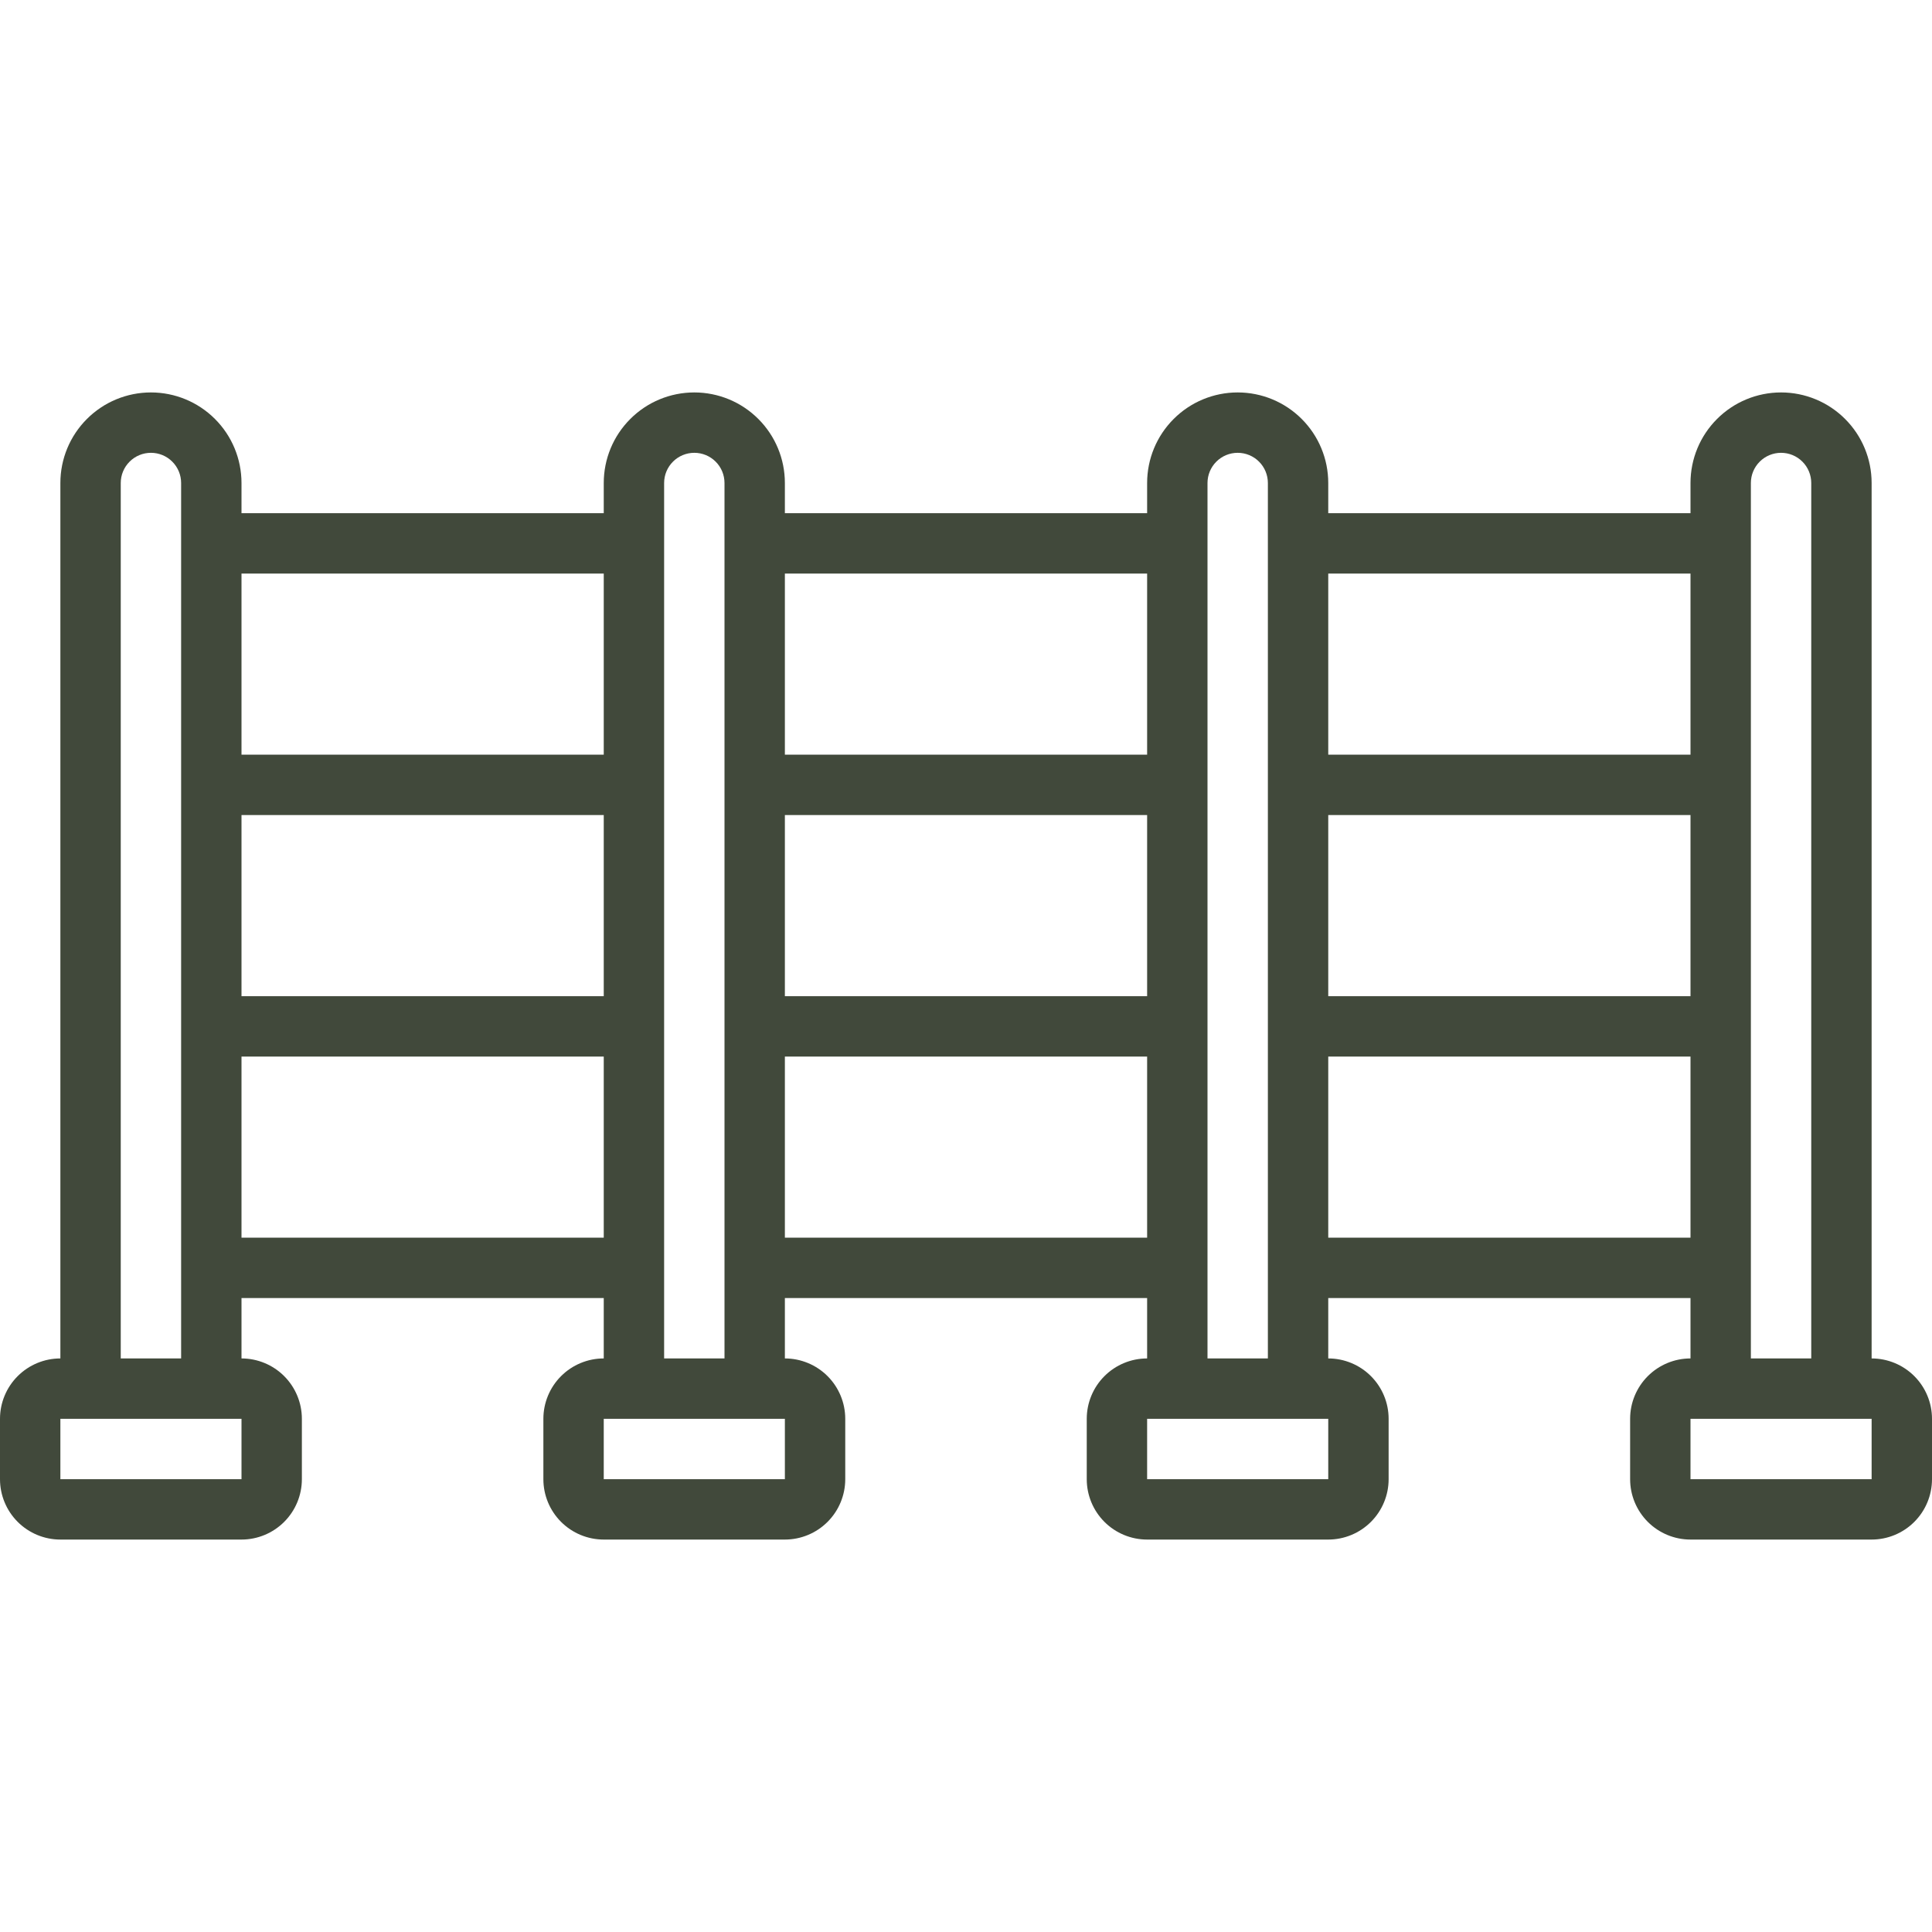 <svg width="64" height="64" viewBox="0 0 64 64" fill="none" xmlns="http://www.w3.org/2000/svg">
<path d="M62 45V16C62 15.204 61.684 14.441 61.121 13.879C60.559 13.316 59.796 13 59 13C58.204 13 57.441 13.316 56.879 13.879C56.316 14.441 56 15.204 56 16V17H44V16C44 15.204 43.684 14.441 43.121 13.879C42.559 13.316 41.796 13 41 13C40.204 13 39.441 13.316 38.879 13.879C38.316 14.441 38 15.204 38 16V17H26V16C26 15.204 25.684 14.441 25.121 13.879C24.559 13.316 23.796 13 23 13C22.204 13 21.441 13.316 20.879 13.879C20.316 14.441 20 15.204 20 16V17H8V16C8 15.204 7.684 14.441 7.121 13.879C6.559 13.316 5.796 13 5 13C4.204 13 3.441 13.316 2.879 13.879C2.316 14.441 2 15.204 2 16V45C1.47 45 0.961 45.211 0.586 45.586C0.211 45.961 0 46.47 0 47L0 49C0 49.53 0.211 50.039 0.586 50.414C0.961 50.789 1.47 51 2 51H8C8.53 51 9.039 50.789 9.414 50.414C9.789 50.039 10 49.53 10 49V47C10 46.47 9.789 45.961 9.414 45.586C9.039 45.211 8.53 45 8 45V43H20V45C19.47 45 18.961 45.211 18.586 45.586C18.211 45.961 18 46.47 18 47V49C18 49.53 18.211 50.039 18.586 50.414C18.961 50.789 19.47 51 20 51H26C26.53 51 27.039 50.789 27.414 50.414C27.789 50.039 28 49.53 28 49V47C28 46.47 27.789 45.961 27.414 45.586C27.039 45.211 26.53 45 26 45V43H38V45C37.47 45 36.961 45.211 36.586 45.586C36.211 45.961 36 46.47 36 47V49C36 49.53 36.211 50.039 36.586 50.414C36.961 50.789 37.47 51 38 51H44C44.53 51 45.039 50.789 45.414 50.414C45.789 50.039 46 49.53 46 49V47C46 46.47 45.789 45.961 45.414 45.586C45.039 45.211 44.53 45 44 45V43H56V45C55.47 45 54.961 45.211 54.586 45.586C54.211 45.961 54 46.47 54 47V49C54 49.53 54.211 50.039 54.586 50.414C54.961 50.789 55.47 51 56 51H62C62.53 51 63.039 50.789 63.414 50.414C63.789 50.039 64 49.53 64 49V47C64 46.47 63.789 45.961 63.414 45.586C63.039 45.211 62.53 45 62 45ZM44 27H56V33H44V27ZM56 19V25H44V19H56ZM26 27H38V33H26V27ZM38 19V25H26V19H38ZM8 27H20V33H8V27ZM20 19V25H8V19H20ZM8 49H2V47H8V49ZM4 45V16C4 15.735 4.105 15.48 4.293 15.293C4.48 15.105 4.735 15 5 15C5.265 15 5.52 15.105 5.707 15.293C5.895 15.48 6 15.735 6 16V45H4ZM8 41V35H20V41H8ZM26 49H20V47H26V49ZM22 45V16C22 15.735 22.105 15.48 22.293 15.293C22.48 15.105 22.735 15 23 15C23.265 15 23.52 15.105 23.707 15.293C23.895 15.48 24 15.735 24 16V45H22ZM26 41V35H38V41H26ZM44 49H38V47H44V49ZM40 45V16C40 15.735 40.105 15.48 40.293 15.293C40.48 15.105 40.735 15 41 15C41.265 15 41.52 15.105 41.707 15.293C41.895 15.48 42 15.735 42 16V45H40ZM44 41V35H56V41H44ZM58 16C58 15.735 58.105 15.48 58.293 15.293C58.48 15.105 58.735 15 59 15C59.265 15 59.52 15.105 59.707 15.293C59.895 15.48 60 15.735 60 16V45H58V16ZM56 49V47H62V49H56Z" fill="#41493B"/>
</svg>
